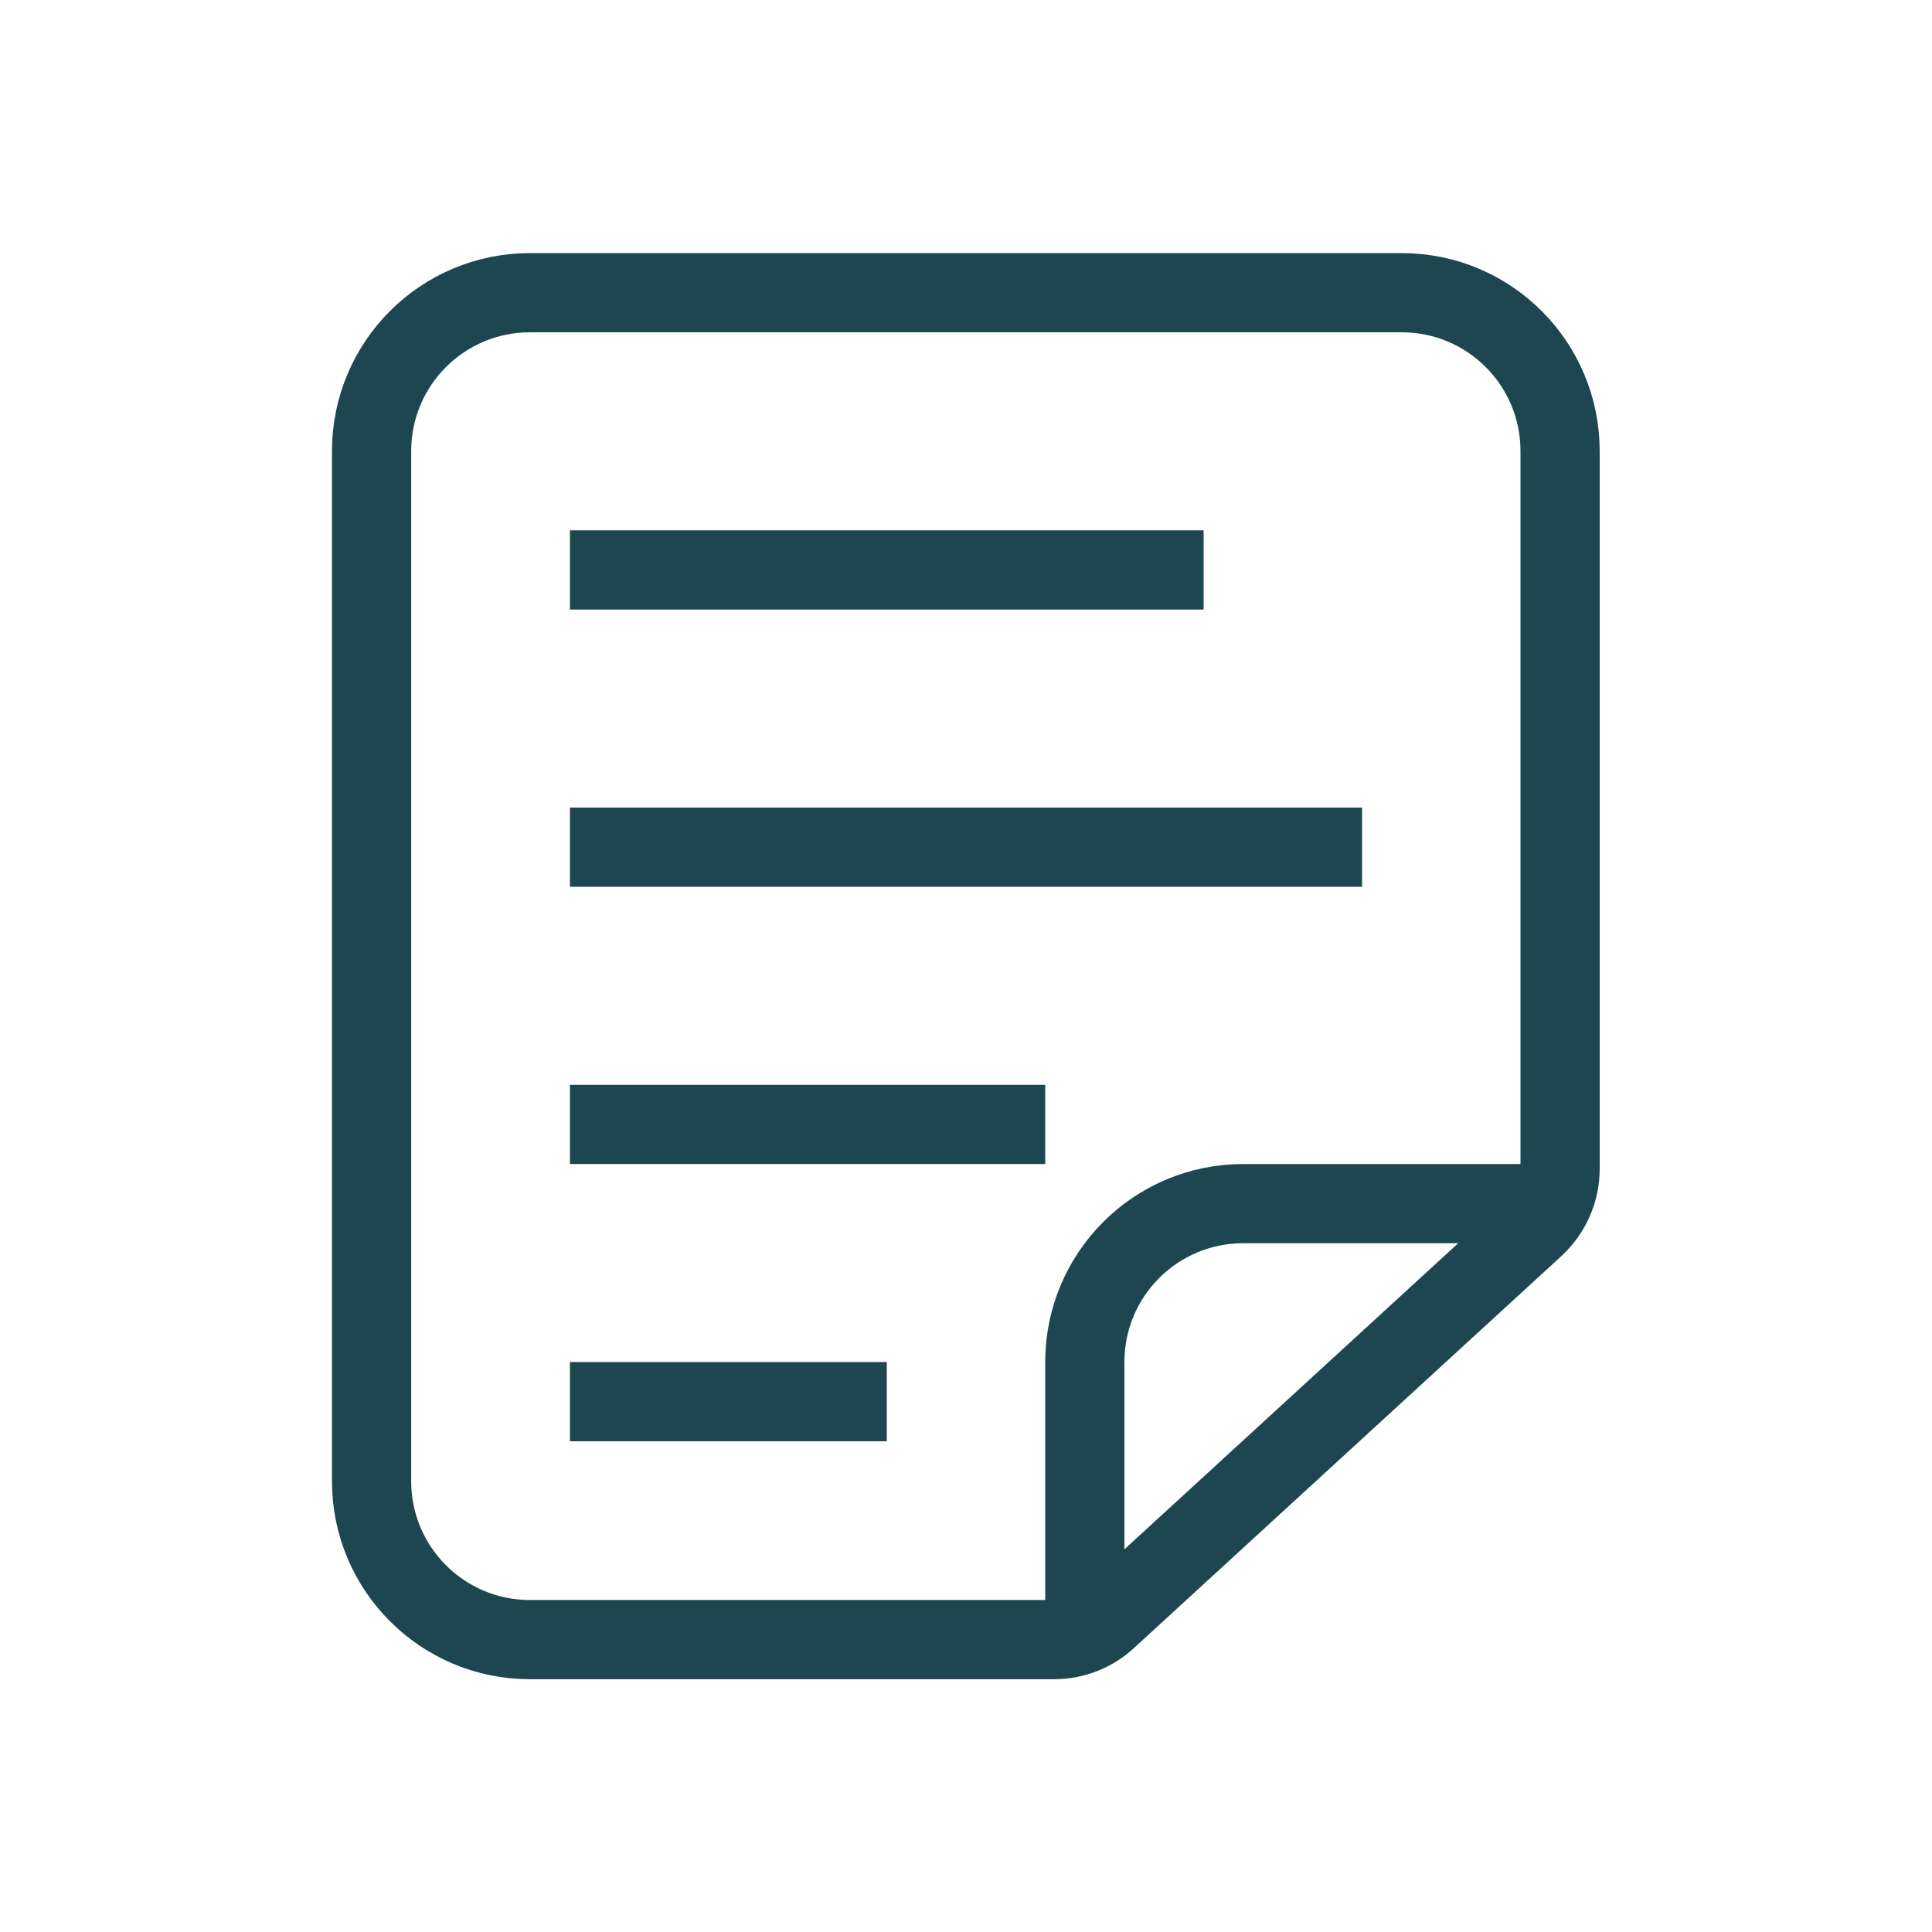 <?xml version="1.0" encoding="UTF-8"?>
<svg id="Capa_1" data-name="Capa 1" xmlns="http://www.w3.org/2000/svg" xmlns:xlink="http://www.w3.org/1999/xlink" viewBox="0 0 60 60">
  <defs>
    <style>
      .cls-1 {
        stroke: url(#Degradado_sin_nombre_2-5);
      }

      .cls-1, .cls-2, .cls-3, .cls-4, .cls-5, .cls-6 {
        fill: none;
        stroke-miterlimit: 10;
        stroke-width: 2.46px;
      }

      .cls-2 {
        stroke: url(#Degradado_sin_nombre_2);
      }

      .cls-3 {
        stroke: url(#Degradado_sin_nombre_2-4);
      }

      .cls-4 {
        stroke: url(#Degradado_sin_nombre_2-3);
      }

      .cls-5 {
        stroke: url(#Degradado_sin_nombre_2-6);
      }

      .cls-6 {
        stroke: url(#Degradado_sin_nombre_2-2);
      }
    </style>
    <linearGradient id="Degradado_sin_nombre_2" data-name="Degradado sin nombre 2" x1="10.32" y1="30" x2="49.68" y2="30" gradientUnits="userSpaceOnUse">
      <stop offset="0" stop-color="#1e4651"/>
      <stop offset="1" stop-color="#1e4651"/>
    </linearGradient>
    <linearGradient id="Degradado_sin_nombre_2-2" data-name="Degradado sin nombre 2" x1="32.46" y1="43.53" x2="47.84" y2="43.53" xlink:href="#Degradado_sin_nombre_2"/>
    <linearGradient id="Degradado_sin_nombre_2-3" data-name="Degradado sin nombre 2" x1="17.7" y1="17.7" x2="37.38" y2="17.7" xlink:href="#Degradado_sin_nombre_2"/>
    <linearGradient id="Degradado_sin_nombre_2-4" data-name="Degradado sin nombre 2" x1="17.7" y1="43.53" x2="27.54" y2="43.53" xlink:href="#Degradado_sin_nombre_2"/>
    <linearGradient id="Degradado_sin_nombre_2-5" data-name="Degradado sin nombre 2" x1="17.7" y1="34.92" x2="32.46" y2="34.92" xlink:href="#Degradado_sin_nombre_2"/>
    <linearGradient id="Degradado_sin_nombre_2-6" data-name="Degradado sin nombre 2" x1="17.7" y1="26.31" x2="42.3" y2="26.31" xlink:href="#Degradado_sin_nombre_2"/>
  </defs>
  <g>
    <path class="cls-2" d="M43.53,9.09h-27.07c-2.72,0-4.92,2.2-4.92,4.92v31.99c0,2.72,2.2,4.92,4.92,4.92h16.27c.62,0,1.21-.23,1.66-.65l13.26-12.16c.51-.47.8-1.12.8-1.81V14.01c0-2.72-2.2-4.92-4.92-4.92Z"/>
    <path class="cls-6" d="M33.69,50.91v-8.61c0-2.72,2.2-4.92,4.92-4.92h9.23"/>
  </g>
  <line class="cls-4" x1="17.7" y1="17.7" x2="37.38" y2="17.7"/>
  <line class="cls-3" x1="17.7" y1="43.53" x2="27.54" y2="43.53"/>
  <line class="cls-1" x1="17.7" y1="34.92" x2="32.46" y2="34.92"/>
  <line class="cls-5" x1="17.7" y1="26.31" x2="42.3" y2="26.31"/>
</svg>